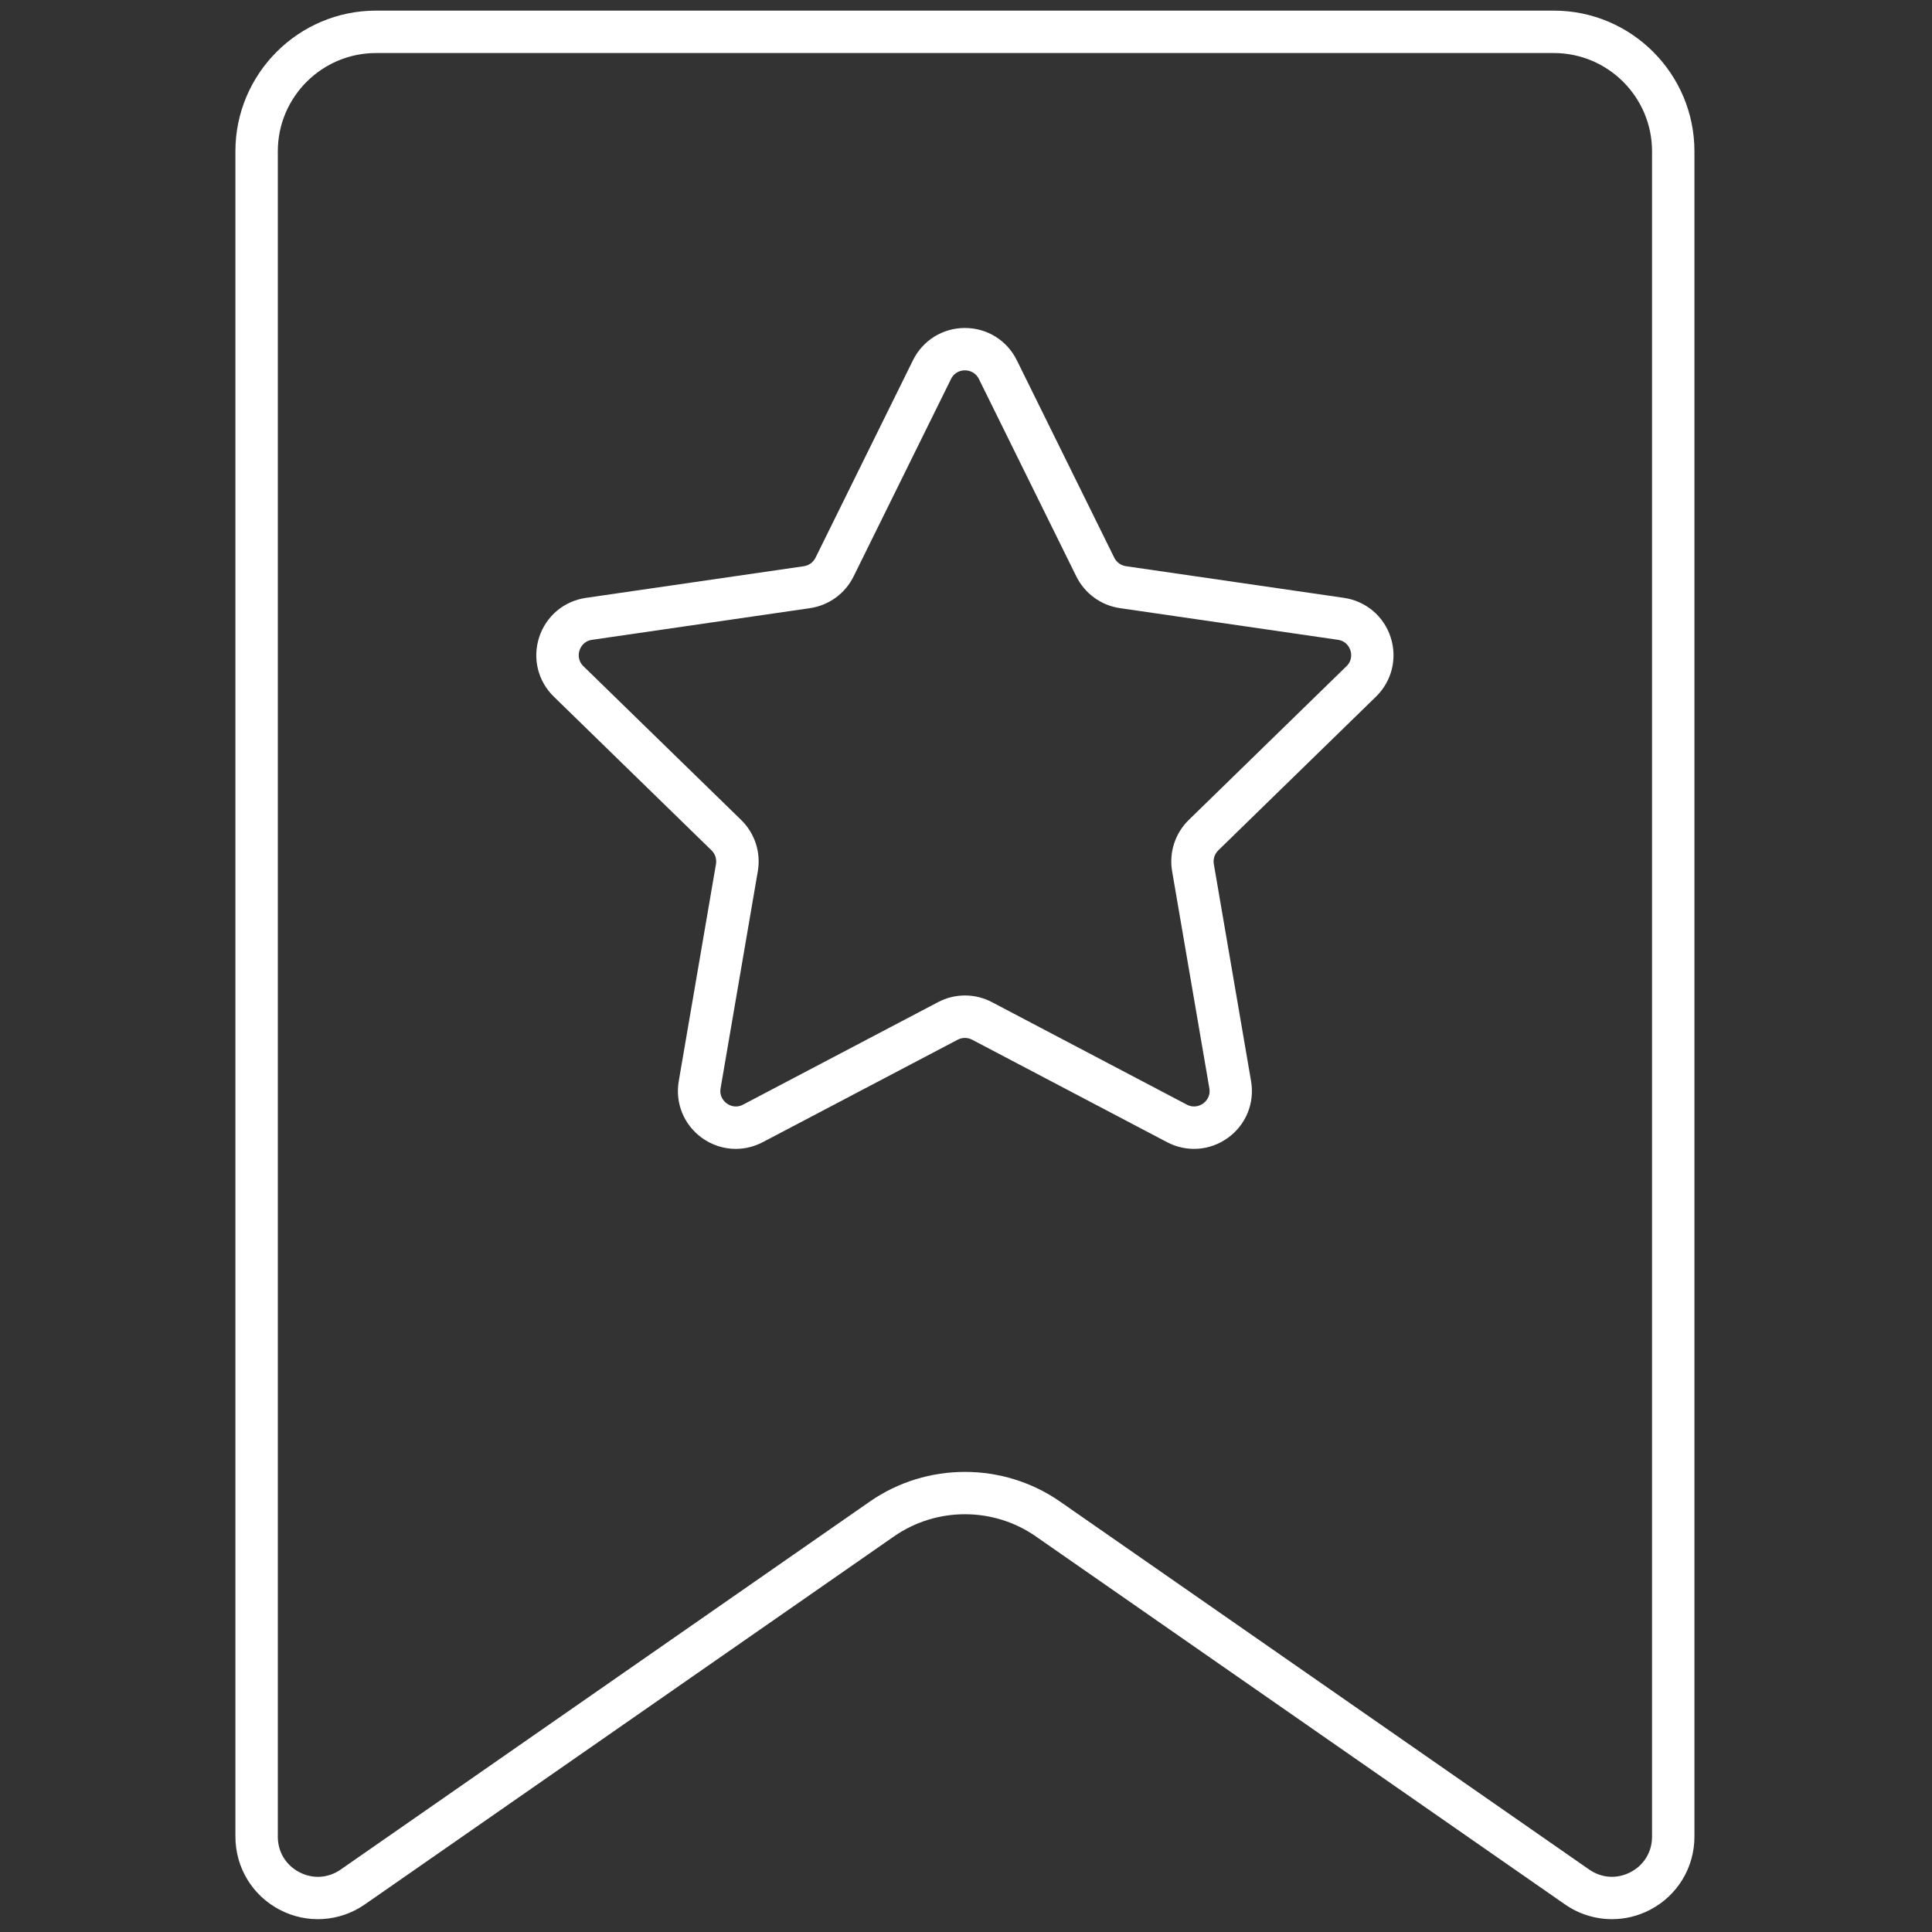 <svg xmlns="http://www.w3.org/2000/svg" xmlns:xlink="http://www.w3.org/1999/xlink" version="1.1" width="256" height="256" viewBox="0 0 256 256" xml:space="preserve">

<rect x="0" y="0" width="256" height="256" fill="#333333" stroke="none"/>

<defs>
</defs>
<g style="stroke: none; stroke-width: 0; stroke-dasharray: none; stroke-linecap: butt; stroke-linejoin: miter; stroke-miterlimit: 10; fill: none; fill-rule: nonzero; opacity: 1;" transform="translate(1.407 1.407) scale(2.81 2.81)" >
	<path d="M 75.512 89.997 c -0.778 0 -1.552 -0.234 -2.218 -0.697 l 0 0 L 48.343 71.948 c -1.998 -1.393 -4.687 -1.393 -6.687 0 L 16.706 89.3 c -1.192 0.829 -2.733 0.927 -4.019 0.253 c -1.287 -0.672 -2.087 -1.992 -2.087 -3.444 V 6.632 C 10.6 2.975 13.575 0 17.231 0 h 55.537 C 76.426 0 79.4 2.975 79.4 6.632 v 79.477 c 0 1.452 -0.8 2.772 -2.087 3.444 C 76.745 89.851 76.127 89.997 75.512 89.997 z M 74.437 87.657 c 0.588 0.408 1.316 0.456 1.951 0.123 c 0.634 -0.331 1.013 -0.956 1.013 -1.672 V 6.632 C 77.4 4.078 75.322 2 72.769 2 H 17.231 C 14.677 2 12.6 4.078 12.6 6.632 v 79.477 c 0 0.716 0.379 1.341 1.013 1.672 c 0.633 0.333 1.363 0.285 1.951 -0.123 l 24.951 -17.352 c 2.683 -1.866 6.287 -1.866 8.971 0 L 74.437 87.657 z" style="stroke: none; stroke-width: 1; stroke-dasharray: none; stroke-linecap: butt; stroke-linejoin: miter; stroke-miterlimit: 10; fill: rgb(255,255,255); fill-rule: nonzero; opacity: 1;" transform=" matrix(1 0 0 1 0 0) " stroke-linecap="round" />
	<path d="M 34.194 53.675 c -0.563 0 -1.124 -0.177 -1.602 -0.524 c -0.847 -0.615 -1.263 -1.639 -1.086 -2.671 l 1.755 -10.235 c 0.041 -0.237 -0.038 -0.479 -0.21 -0.647 l -7.437 -7.249 c -0.75 -0.73 -1.014 -1.803 -0.691 -2.798 c 0.323 -0.996 1.168 -1.708 2.204 -1.859 l 10.278 -1.493 c 0.237 -0.035 0.443 -0.184 0.549 -0.399 l 4.596 -9.313 c 0.464 -0.939 1.402 -1.522 2.449 -1.522 s 1.985 0.583 2.448 1.521 v 0 l 4.596 9.313 c 0.106 0.215 0.313 0.365 0.551 0.399 l 10.277 1.493 c 1.036 0.151 1.881 0.863 2.204 1.858 s 0.059 2.068 -0.69 2.799 l -7.438 7.25 c -0.172 0.167 -0.251 0.409 -0.21 0.646 l 1.756 10.236 c 0.177 1.032 -0.239 2.056 -1.087 2.671 c -0.848 0.616 -1.949 0.693 -2.876 0.207 l -9.191 -4.832 c -0.213 -0.11 -0.466 -0.111 -0.679 0 l -9.193 4.832 C 35.064 53.57 34.628 53.675 34.194 53.675 z M 45 16.963 c -0.137 0 -0.474 0.04 -0.655 0.407 l -4.596 9.313 c -0.398 0.806 -1.166 1.364 -2.056 1.494 L 27.416 29.67 c -0.405 0.059 -0.547 0.368 -0.589 0.498 c -0.042 0.129 -0.109 0.462 0.185 0.748 l 7.437 7.249 c 0.644 0.628 0.938 1.532 0.785 2.417 l -1.755 10.235 c -0.07 0.404 0.18 0.635 0.291 0.715 c 0.109 0.08 0.406 0.247 0.769 0.056 l 9.193 -4.832 c 0.796 -0.421 1.747 -0.419 2.542 0 l 9.19 4.832 c 0.363 0.19 0.66 0.024 0.771 -0.056 s 0.36 -0.311 0.291 -0.715 l -1.756 -10.235 c -0.152 -0.885 0.141 -1.788 0.784 -2.417 l 7.438 -7.25 c 0.293 -0.286 0.227 -0.619 0.185 -0.749 s -0.184 -0.438 -0.59 -0.497 l -10.276 -1.493 c -0.889 -0.129 -1.657 -0.687 -2.057 -1.493 l -4.596 -9.314 l 0 0 C 45.474 17.003 45.137 16.963 45 16.963 z" style="stroke: none; stroke-width: 1; stroke-dasharray: none; stroke-linecap: butt; stroke-linejoin: miter; stroke-miterlimit: 10; fill: rgb(255,255,255); fill-rule: nonzero; opacity: 1;" transform=" matrix(1 0 0 1 0 0) " stroke-linecap="round" />
</g>
</svg>